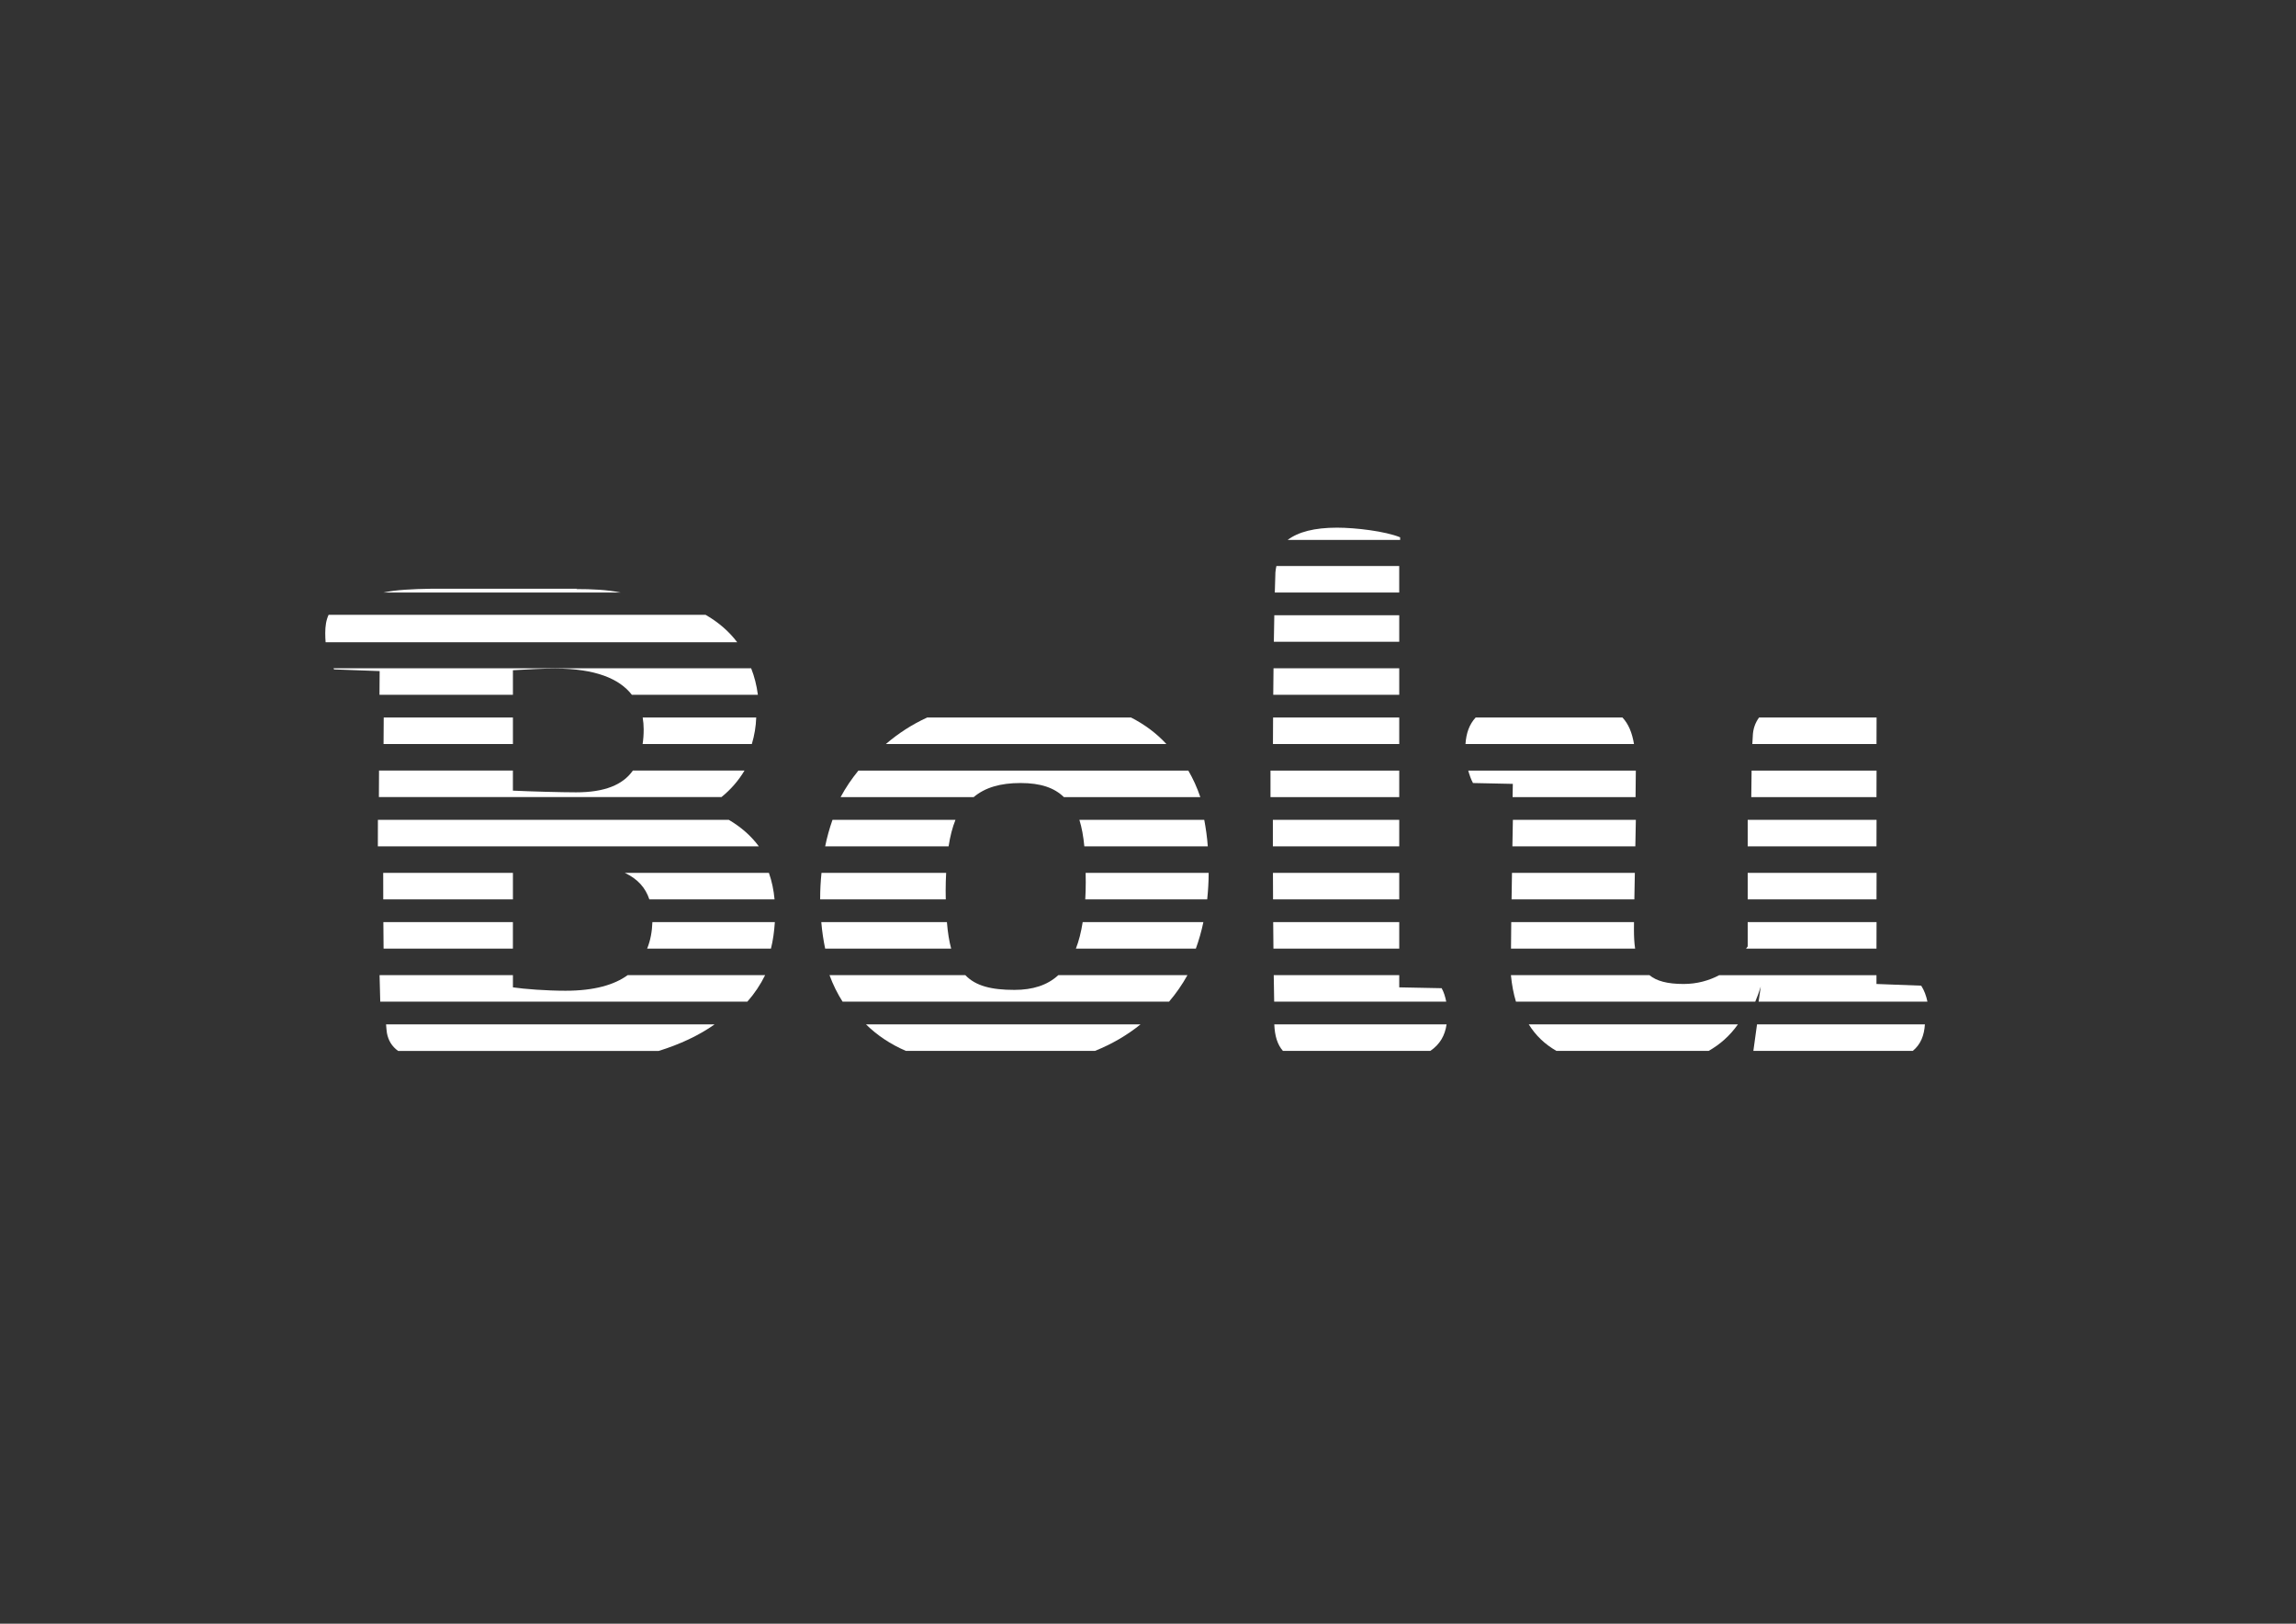 <svg xmlns="http://www.w3.org/2000/svg" viewBox="0 0 841.89 595.28"><rect x="0" y="0" width="841.89" height="595.28" fill="#333333" stroke="none"/><defs><style>      .cls-1 {        fill: #fff;      }    </style></defs><g><g id="Layer_1"><path class="cls-1" d="M188.08,338.06h-47.51c.02,3.44.05,6.69.08,9.72h47.42v-9.72Z"></path><path class="cls-1" d="M282.69,347.78c.77-3.05,1.2-6.32,1.43-9.72h-44.9c-.12,3.43-.7,6.72-1.93,9.72h45.4Z"></path><path class="cls-1" d="M235.3,272.78h40.38c.96-3.2,1.5-6.47,1.61-9.72h-41.63c.23,1.4.36,2.85.36,4.35,0,1.92-.13,3.7-.39,5.37"></path><path class="cls-1" d="M188.08,320h-47.57c0,3.38.01,6.61.02,9.72h47.55v-9.72Z"></path><path class="cls-1" d="M188.08,263.06h-47.38c-.02,3.02-.04,6.29-.06,9.72h47.44v-9.72Z"></path><path class="cls-1" d="M238.08,329.73h45.93c-.31-3.39-.98-6.65-2.07-9.72h-52.82c4.75,2.23,7.6,5.52,8.98,9.72"></path><path class="cls-1" d="M261.69,375.56h-120.13c.09,1.26.2,2.32.31,3.14.51,2.73,1.77,4.88,4.11,6.59h95.54c7.86-2.44,14.73-5.67,20.5-9.72"></path><path class="cls-1" d="M258.72,225.4H120.49c-.9,1.93-1.23,4.13-1.23,6.63,0,1.19.04,2.33.13,3.42h150.92c-2.96-3.92-6.79-7.29-11.59-10.05"></path><path class="cls-1" d="M188.08,245.72c5.14-.31,10.93-.62,15.43-.62,14.8,0,23.62,3.73,28.18,9.62h46.21c-.46-3.48-1.28-6.72-2.47-9.72H122.29c.08.14.12.27.2.41l16.72.62s-.03,3.36-.06,8.69h48.93v-9Z"></path><path class="cls-1" d="M281.13,357.5h-50.97c-4.88,3.54-12.17,5.72-22.79,5.72-7.07,0-15.11-.62-19.29-1.24v-4.48h-48.9c.07,3.66.15,6.89.25,9.72h134.61c2.61-2.95,4.78-6.19,6.52-9.72"></path><path class="cls-1" d="M211.69,215.84h-53.52c-7.07.12-12.82.38-17.6,1.39h87.03c-5.04-1.02-10.5-1.27-16.38-1.27"></path><path class="cls-1" d="M267.24,300.56h-128.67c0,3.42-.02,6.69-.02,9.72h139.7c-2.76-3.73-6.4-7.01-11.02-9.72"></path><path class="cls-1" d="M272.8,282.5h-40.74c-3.7,5.27-10.39,7.98-20.84,7.98-5.14,0-16.72-.31-23.15-.62v-7.36h-49.09c-.02,3.22-.03,6.49-.05,9.72h125.61c3.39-2.74,6.26-6.03,8.45-9.72"></path><path class="cls-1" d="M442.87,310.28c-.25-3.44-.72-6.64-1.3-9.72h-45.78c.88,2.82,1.46,6.05,1.81,9.72h45.27Z"></path><path class="cls-1" d="M348.77,347.78c-.74-2.73-1.25-5.96-1.56-9.72h-46.06c.29,3.44.78,6.65,1.42,9.72h46.2Z"></path><path class="cls-1" d="M438.49,347.78c1.11-3.07,2.05-6.3,2.76-9.72h-44.25c-.59,3.72-1.41,6.96-2.5,9.72h43.99Z"></path><path class="cls-1" d="M300.58,329.73h46.21c-.02-1.05-.04-2.07-.04-3.18,0-2.31.07-4.46.18-6.54h-45.71c-.3,3.03-.49,6.12-.49,9.34,0,.13.01.25.01.38"></path><path class="cls-1" d="M347.83,310.28c.57-3.71,1.4-6.94,2.52-9.72h-45.09c-1.09,3.1-2,6.33-2.69,9.72h45.25Z"></path><path class="cls-1" d="M397.79,329.73h44.86c.33-3.13.53-6.35.54-9.72h-45.11c.02,1.12.04,2.25.04,3.43,0,2.22-.07,4.29-.18,6.29"></path><path class="cls-1" d="M427.69,272.78c-3.63-3.94-7.95-7.17-12.95-9.72h-74.78c-5.63,2.58-10.66,5.87-15.14,9.72h102.87Z"></path><path class="cls-1" d="M332.52,385.28h68.97c6.15-2.47,11.75-5.72,16.71-9.72h-100.65c4.1,4.04,8.97,7.27,14.62,9.72"></path><path class="cls-1" d="M428.67,367.22c2.52-2.97,4.79-6.19,6.74-9.72h-47.34c-4.07,3.74-9.44,5.41-16.11,5.41-8.48,0-14.22-1.45-18-5.41h-49.8c1.3,3.55,2.91,6.76,4.79,9.72h119.72Z"></path><path class="cls-1" d="M357.03,292.23c4.13-3.5,9.75-5.16,17.17-5.16s12.39,1.75,15.9,5.16h50.03c-1.19-3.53-2.67-6.75-4.4-9.72h-120.98c-2.44,3.01-4.65,6.22-6.52,9.72h48.8Z"></path><path class="cls-1" d="M465.85,292.23h47.22v-9.72h-47.21c0,2.77,0,5.64,0,8.61v1.12"></path><path class="cls-1" d="M513.07,272.78v-9.72h-46.26c-.02,3.1-.03,6.3-.05,9.72h46.3Z"></path><path class="cls-1" d="M513.07,310.28v-9.72h-46.34c0,3.32,0,6.56,0,9.72h46.33Z"></path><path class="cls-1" d="M513.41,196.99c-5.47-2.25-16.4-3.54-23.15-3.54-8.3,0-14.22,1.56-18.12,4.5h41.26v-.96Z"></path><path class="cls-1" d="M530.3,367.22c-.35-1.8-.89-3.53-1.68-4.93l-15.55-.31v-4.48h-46.02c.05,3.18.1,6.42.16,9.72h63.09Z"></path><path class="cls-1" d="M513.07,329.73v-9.72h-46.31c0,3.28.02,6.52.04,9.72h46.27Z"></path><path class="cls-1" d="M513.07,347.78v-9.72h-46.22c.02,3.22.05,6.47.09,9.72h46.13Z"></path><path class="cls-1" d="M524.46,385.28c3.53-2.4,5.37-5.63,5.96-9.72h-63.17c.18,4.25,1.14,7.42,3.17,9.72h54.04Z"></path><path class="cls-1" d="M467.24,235.28h45.83v-9.72h-45.81c-.06,2.88-.12,6.1-.17,9.72"></path><path class="cls-1" d="M467.66,209.98c-.06,1.86-.14,4.27-.22,7.25h45.62v-9.72h-45.03c-.16.8-.33,1.6-.38,2.47"></path><path class="cls-1" d="M467.24,254.73h45.83v-9.72h-46.1c-.03,3.02-.07,6.26-.1,9.72"></path><path class="cls-1" d="M599.64,310.28c.07-3.31.13-6.59.19-9.72h-45.09c-.06,3.12-.12,6.39-.18,9.72h45.08Z"></path><path class="cls-1" d="M554.72,287.38c-.03,1.48-.06,3.13-.09,4.85h45.09c.07-4.24.11-7.72.1-9.71h-.01s-61.44-.01-61.44-.01c.48,1.72,1.07,3.36,1.74,4.56l14.62.31Z"></path><path class="cls-1" d="M599.56,347.78c-.31-2.07-.43-4.39-.43-7.01,0-.72,0-1.66.02-2.71h-45.01c-.05,3.81-.08,7.13-.09,9.72h45.51Z"></path><path class="cls-1" d="M642.23,292.23h45.83l.03-9.72h-45.82c-.07,3.04-.1,6.27-.12,9.72"></path><path class="cls-1" d="M599.15,272.78c-.7-4.19-2.02-7.36-4.22-9.72h-53.85c-2.3,2.48-3.46,5.71-3.72,9.72h61.79Z"></path><path class="cls-1" d="M642.71,269.9c-.06.95-.12,1.91-.17,2.88h45.53l.03-9.72h-43.1c-1.38,1.89-2.21,4.13-2.3,6.84"></path><path class="cls-1" d="M571.4,385.28h55.11c4.17-2.36,7.78-5.54,10.74-9.72h-76.68c2.56,4.13,5.96,7.33,10.15,9.72"></path><path class="cls-1" d="M640.84,304.73v5.56h47.22l.03-9.72h-47.25c0,1.36,0,4.17,0,4.17"></path><polygon class="cls-1" points="640.84 329.73 688.07 329.73 688.1 320 640.84 320 640.84 329.73"></polygon><path class="cls-1" d="M599.28,329.73c.05-2.97.12-6.28.18-9.72h-45.05c-.06,3.32-.11,6.59-.15,9.72h45.02Z"></path><path class="cls-1" d="M617.34,360.74c-6.01,0-9.94-1.09-12.52-3.23h-50.8c.34,3.57.96,6.8,1.85,9.72h87.74c.74-1.75,1.43-3.57,2.02-5.55l-.79,5.55h61.91c-.44-2.14-1.17-4.16-2.29-5.87l-16.4-.62v-3.23s-57.65,0-57.65,0c-3.72,1.96-8.08,3.23-13.08,3.23"></path><path class="cls-1" d="M642.92,385.28h58.46c2.92-2.43,4.17-5.66,4.44-9.72h-61.56l-1.34,9.72Z"></path><path class="cls-1" d="M640.84,346.99c-.18.27-.41.52-.61.79h47.83l.03-9.72h-47.25v8.93Z"></path></g></g></svg>